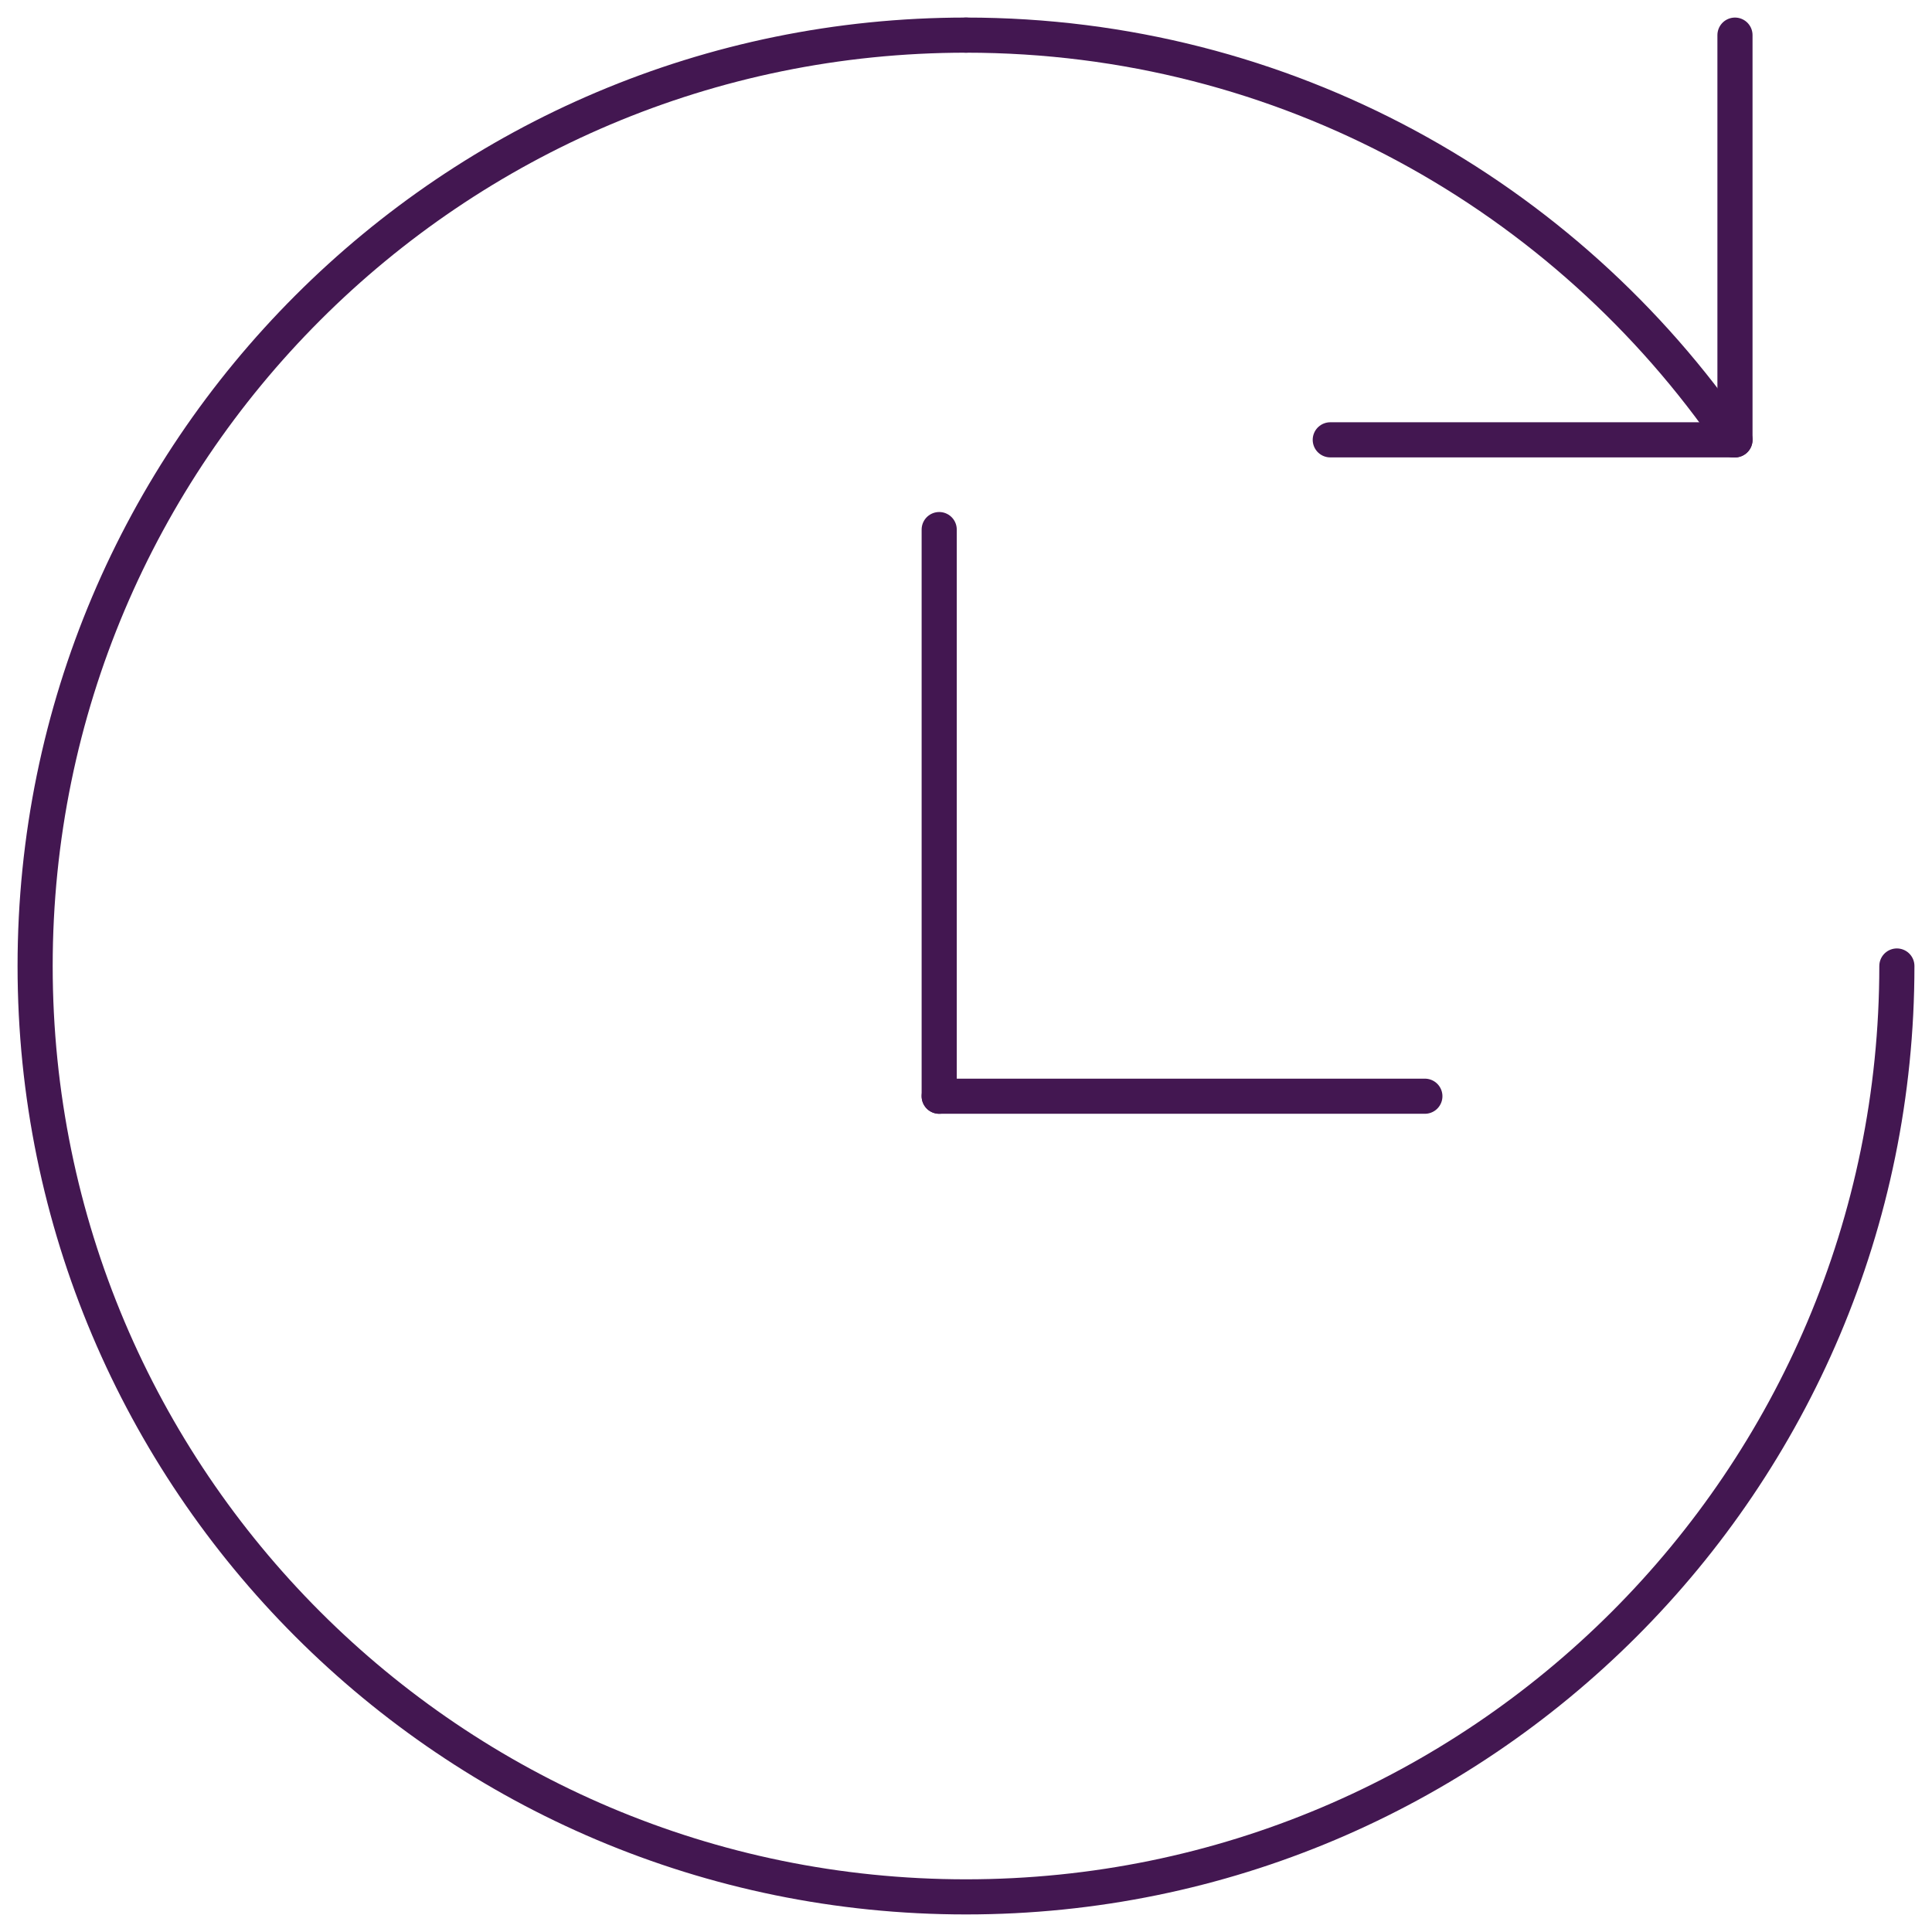 <svg xmlns="http://www.w3.org/2000/svg" width="55" height="55" viewBox="0 0 55 55" fill="none"><path d="M49.391 1V12.522" stroke="#431751" stroke-miterlimit="10" stroke-linecap="round"></path><path d="M37.87 12.521H49.391" stroke="#431751" stroke-miterlimit="10" stroke-linecap="round"></path><path d="M27.5 1C12.867 1 1 12.867 1 27.5C1 42.133 12.867 54 27.5 54C42.133 54 54 42.133 54 27.5" stroke="#431751" stroke-miterlimit="10" stroke-linecap="round"></path><path d="M49.345 12.522C44.575 5.563 36.579 1 27.5 1" stroke="#431751" stroke-miterlimit="10" stroke-linecap="round"></path><path d="M26.737 15.076V31.207" stroke="#431751" stroke-miterlimit="10" stroke-linecap="round"></path><path d="M40.563 31.207H26.737" stroke="#431751" stroke-miterlimit="10" stroke-linecap="round"></path></svg>